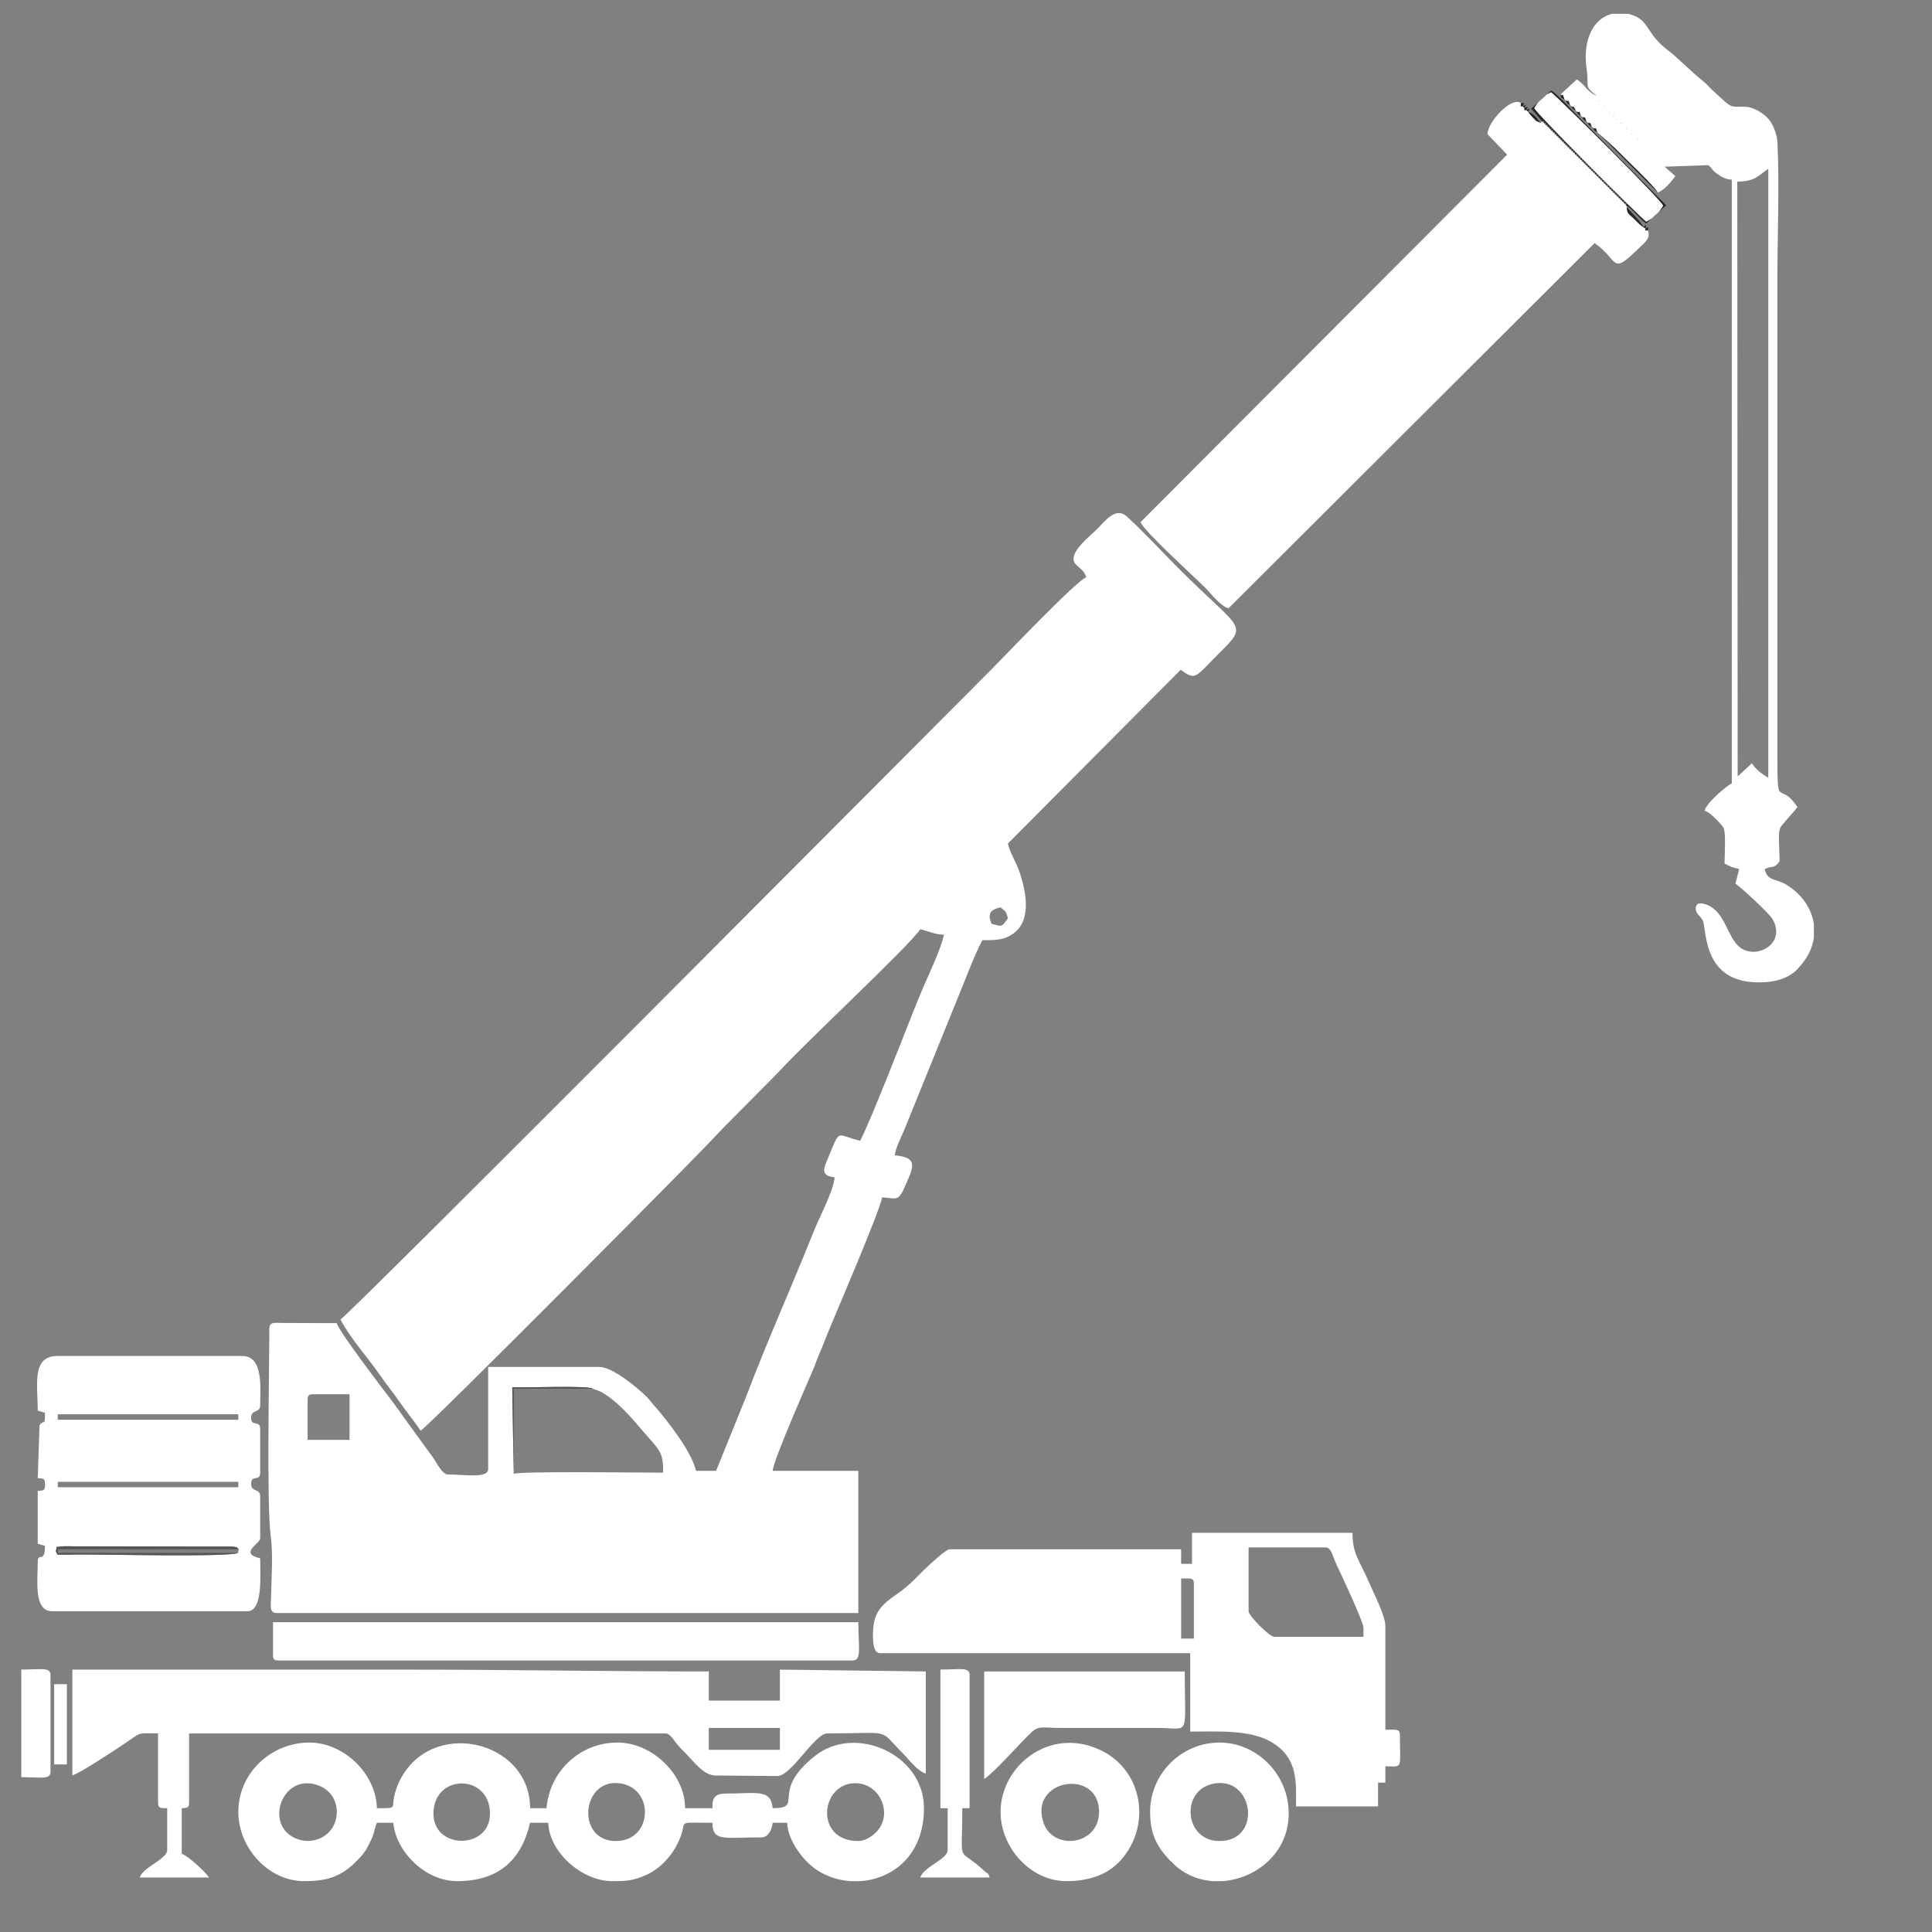 <svg width="37" height="37" viewBox="0 0 37 37" fill="none" xmlns="http://www.w3.org/2000/svg">
<rect x="0" y="0" width="37" height="37" fill="#808080" stroke="none"/>
<path fill-rule="evenodd" clip-rule="evenodd" d="M11.357 26.597C11.493 26.648 11.482 26.633 11.606 26.714C11.895 26.906 12.12 27.186 12.344 27.443C12.651 27.794 12.701 27.82 12.701 28.203C12.279 28.203 10.062 28.173 9.838 28.223L9.81 26.569C10.056 26.58 11.246 26.528 11.357 26.597ZM5.891 26.806C5.891 26.726 5.915 26.701 5.996 26.701H6.694V27.575H5.891V26.806ZM18.953 17.552C18.953 17.431 19.063 17.4 19.162 17.377C19.244 17.448 19.269 17.446 19.302 17.586C19.173 17.779 19.175 17.735 18.988 17.691C18.965 17.598 18.953 17.625 18.953 17.552ZM20.559 10.707C20.559 10.841 20.755 10.875 20.803 11.056C20.631 11.102 19.157 12.65 18.996 12.811C17.976 13.831 6.766 25.105 6.52 25.27C6.72 25.648 7.03 25.977 7.274 26.331C7.406 26.523 7.524 26.661 7.658 26.855C7.791 27.048 7.932 27.214 8.056 27.4C8.268 27.258 13.276 22.217 13.647 21.815L13.903 21.547C13.908 21.542 13.916 21.535 13.921 21.53L14.912 20.53C15.349 20.038 17.405 18.126 17.625 17.796C17.778 17.831 17.897 17.897 18.079 17.901C18.013 18.184 17.814 18.606 17.694 18.878C17.625 19.036 17.554 19.214 17.491 19.372C17.294 19.867 16.669 21.476 16.473 21.847C16.013 21.74 16.1 21.591 15.869 22.151C15.793 22.337 15.681 22.52 15.984 22.546C15.962 22.814 15.688 23.319 15.575 23.603C15.157 24.655 14.688 25.692 14.288 26.751L13.714 28.168H13.33C13.246 27.81 12.827 27.268 12.589 26.989L12.476 26.857C12.47 26.849 12.451 26.826 12.444 26.819C12.414 26.782 12.411 26.776 12.379 26.745C12.184 26.554 11.722 26.178 11.479 26.178H9.349V28.133C9.349 28.319 8.904 28.238 8.58 28.238C8.464 28.238 8.355 27.995 8.286 27.904L7.756 27.176C7.666 27.046 7.585 26.933 7.493 26.811C7.372 26.651 6.496 25.513 6.45 25.34L5.399 25.336C5.269 25.335 5.158 25.309 5.158 25.444C5.158 26.168 5.105 28.832 5.183 29.4C5.233 29.763 5.198 30.206 5.192 30.579C5.189 30.735 5.15 30.892 5.298 30.892H16.438V28.168H14.797C14.815 27.949 15.465 26.484 15.575 26.223C15.626 26.102 15.655 26.006 15.704 25.897C15.754 25.785 15.799 25.663 15.844 25.549C15.945 25.297 16.875 23.14 16.892 22.93C17.191 22.955 17.207 23.014 17.347 22.686C17.489 22.355 17.595 22.165 17.137 22.127C17.149 21.977 17.267 21.766 17.326 21.618L18.374 19.033C18.518 18.69 18.651 18.312 18.813 18.006C19.099 18.006 19.244 17.999 19.414 17.873C19.772 17.605 19.64 17.046 19.525 16.7C19.46 16.506 19.347 16.348 19.302 16.155L22.611 12.828C22.908 13.038 22.878 12.98 23.362 12.496C23.919 11.939 23.767 12.08 22.593 10.907C22.258 10.572 21.927 10.209 21.581 9.892C21.367 9.696 21.163 9.98 21.004 10.139C20.88 10.263 20.559 10.507 20.559 10.707Z" fill="white"/>
<path fill-rule="evenodd" clip-rule="evenodd" d="M31.56 4.412C31.5 4.412 31.512 4.429 31.512 4.374L31.466 4.346C31.387 4.292 31.352 4.246 31.28 4.176C31.196 4.094 31.164 4.104 31.154 3.966L31.141 3.931L31.106 3.896L31.071 3.861L31.036 3.826L31.001 3.792L30.966 3.757L30.931 3.722L30.896 3.687L30.861 3.652L30.827 3.617L30.792 3.582L30.757 3.547L30.722 3.512L30.687 3.477L30.652 3.442L30.617 3.407L30.582 3.372L30.547 3.337L30.512 3.303L30.477 3.268L30.442 3.233L30.407 3.198L30.373 3.163L30.338 3.128L30.303 3.093L30.268 3.058L30.233 3.023L30.198 2.988L30.163 2.953L30.128 2.918L30.093 2.883L30.058 2.849L30.023 2.814L29.988 2.779L29.953 2.744L29.919 2.709L29.884 2.674L29.849 2.639L29.814 2.604L29.779 2.569L29.744 2.534L29.709 2.499L29.674 2.464L29.639 2.429L29.604 2.395L29.569 2.36L29.534 2.325L29.5 2.351C29.39 2.3 29.449 2.343 29.359 2.254C29.308 2.203 29.302 2.194 29.266 2.141L29.231 2.107C29.18 2.107 29.194 2.119 29.194 2.067L29.162 2.035C29.105 2.035 29.127 2.046 29.127 1.975C28.954 1.84 28.492 2.327 28.487 2.569L28.863 2.962L21.843 9.999C21.891 10.157 22.885 11.059 23.082 11.256C23.2 11.374 23.369 11.607 23.528 11.649L30.538 4.656C31.015 4.983 30.837 5.292 31.377 4.761C31.493 4.647 31.615 4.575 31.56 4.412Z" fill="white"/>
<path fill-rule="evenodd" clip-rule="evenodd" d="M22.62 30.229H22.759C22.84 30.229 22.864 30.253 22.864 30.333V31.381H22.62V30.229ZM23.912 30.857V29.635H25.378C25.502 29.635 25.507 29.778 25.6 29.972C25.681 30.141 26.112 31.062 26.112 31.172V31.346H24.401C24.313 31.346 23.912 30.945 23.912 30.857ZM22.829 29.949H22.62V29.67H18.184C18.122 29.67 17.834 29.937 17.773 29.992C17.573 30.178 17.44 30.348 17.186 30.522C16.857 30.748 16.718 30.895 16.718 31.311C16.718 31.448 16.725 31.66 16.857 31.66H22.794V33.162C23.311 33.162 23.931 33.121 24.343 33.359C24.876 33.667 24.82 34.161 24.82 34.594H26.391V34.14H26.531V33.826C26.875 33.826 26.81 33.904 26.81 33.232C26.81 33.1 26.729 33.127 26.531 33.127V31.137C26.531 30.945 26.305 30.506 26.227 30.323C26.025 29.855 25.902 29.768 25.902 29.355H22.829V29.949Z" fill="white"/>
<path fill-rule="evenodd" clip-rule="evenodd" d="M13.574 33.092H14.936V33.511H13.574V33.092ZM1.386 34C1.515 33.97 2.182 33.528 2.364 33.407C2.737 33.157 2.599 33.197 3.027 33.197V34.524C3.027 34.64 3.09 34.626 3.202 34.629V35.432C3.202 35.606 2.731 35.759 2.678 35.956H4.005C3.938 35.855 3.592 35.532 3.481 35.502V34.629C3.58 34.621 3.621 34.63 3.621 34.524V33.197H12.736C12.854 33.197 12.895 33.34 13.041 33.486C13.325 33.769 13.464 33.998 13.711 34.003L14.885 34.013C15.155 34.017 15.6 33.197 15.844 33.197C17.118 33.197 16.802 33.09 17.285 33.572C17.402 33.69 17.572 33.923 17.73 33.965V32.01L14.936 31.975V32.568H13.574V32.01C11.593 32.01 9.724 31.975 7.742 31.975H1.386V34Z" fill="white"/>
<path fill-rule="evenodd" clip-rule="evenodd" d="M16.438 35.258C15.58 35.258 15.714 34.126 16.399 34.151C16.877 34.169 17.099 34.757 16.786 35.081C16.704 35.166 16.57 35.258 16.438 35.258ZM16.475 36.026H16.292C15.986 36.006 15.688 35.886 15.468 35.669C15.308 35.512 15.083 35.201 15.076 34.908H14.797C14.786 35.035 14.712 35.188 14.587 35.188C13.867 35.188 13.644 35.276 13.644 34.908C12.995 34.908 13.126 34.871 13.061 35.093C12.962 35.434 12.698 35.756 12.398 35.897C12.138 36.018 11.997 36.026 11.736 36.026H11.723C11.141 36.026 10.514 35.465 10.501 34.908H10.152C9.985 35.626 9.545 36.026 8.755 36.026C8.132 36.026 7.577 35.446 7.533 34.908H7.218C7.181 34.986 7.177 35.058 7.144 35.148C7.121 35.215 7.094 35.265 7.056 35.34C6.983 35.486 6.924 35.545 6.814 35.656C6.51 35.962 6.223 36.026 5.821 36.026C5.143 36.026 4.564 35.39 4.564 34.699C4.564 33.965 5.183 33.372 5.926 33.372C6.587 33.372 7.204 33.973 7.218 34.629C7.608 34.629 7.502 34.639 7.549 34.401C7.567 34.314 7.608 34.201 7.637 34.139C8.225 32.871 10.152 33.317 10.152 34.629H10.466C10.523 33.943 11.085 33.372 11.828 33.372C12.483 33.372 13.12 33.973 13.12 34.629H13.644C13.644 34.514 13.632 34.349 13.889 34.349C14.488 34.349 14.765 34.252 14.797 34.629C15.422 34.629 14.727 34.322 15.61 33.626C16.383 33.016 17.695 33.595 17.695 34.629C17.695 35.53 17.096 35.985 16.475 36.026ZM11.793 35.258C11.041 35.258 11.132 34.104 11.821 34.148C12.545 34.194 12.522 35.258 11.793 35.258ZM8.301 34.734C8.301 33.961 9.384 33.962 9.384 34.734C9.384 35.425 8.301 35.428 8.301 34.734ZM6.45 34.699C6.45 35.174 5.94 35.399 5.571 35.158C5.086 34.84 5.449 33.938 6.112 34.198C6.3 34.272 6.45 34.452 6.45 34.699Z" fill="white"/>
<path fill-rule="evenodd" clip-rule="evenodd" d="M4.572 29.67L4.56 29.739C4.412 29.824 1.999 29.766 1.456 29.77C1.392 29.77 1.302 29.776 1.242 29.774C1.062 29.766 1.12 29.801 1.068 29.705C1.115 29.59 1.004 29.643 1.208 29.613L4.459 29.619C4.596 29.648 4.496 29.604 4.572 29.67ZM1.107 28.378H4.564V28.482H1.107V28.378ZM1.107 27.085H4.564V27.19H1.107V27.085ZM0.723 27.015L0.861 27.055C0.862 27.337 0.841 27.172 0.757 27.295L0.723 28.308C0.85 28.318 0.862 28.311 0.862 28.447C0.862 28.553 0.821 28.544 0.723 28.552V29.565L0.861 29.604C0.862 29.963 0.723 29.708 0.723 29.914C0.723 30.277 0.639 30.857 1.002 30.857H4.739C5.037 30.857 4.983 30.176 4.983 29.844C4.566 29.747 4.983 29.563 4.983 29.46V28.657C4.983 28.497 4.809 28.587 4.809 28.412C4.809 28.235 4.983 28.381 4.983 28.203V27.365C4.983 27.187 4.809 27.333 4.809 27.155C4.809 26.981 4.983 27.071 4.983 26.911C4.983 26.577 5.051 25.968 4.634 25.968H1.107C0.599 25.968 0.723 26.508 0.723 27.015Z" fill="white"/>
<path fill-rule="evenodd" clip-rule="evenodd" d="M33.278 14.869L33.271 3.477C33.614 3.477 33.669 3.364 33.865 3.233V14.897C33.728 14.805 33.644 14.758 33.551 14.618L33.278 14.869ZM30.872 0.264H31.178C31.205 0.27 31.231 0.278 31.258 0.287C31.592 0.4 31.521 0.637 31.924 0.948C32.175 1.142 32.369 1.357 32.613 1.551C32.686 1.61 32.721 1.658 32.791 1.723C33.233 2.134 33.106 2.021 33.445 2.046C33.601 2.057 33.793 2.187 33.872 2.282C33.959 2.387 34.032 2.566 34.041 2.743C34.079 3.576 34.039 4.518 34.039 5.363V14.548C34.039 15.526 34.076 14.937 34.424 15.456C34.373 15.532 34.114 15.801 34.092 15.857C34.037 15.994 34.1 16.461 34.075 16.504C33.972 16.643 33.941 16.573 33.795 16.643C33.852 16.888 34.005 16.813 34.222 16.95C34.517 17.135 34.697 17.407 34.738 17.698V17.956C34.711 18.147 34.624 18.336 34.47 18.506C34.459 18.518 34.423 18.56 34.421 18.561C34.416 18.567 34.409 18.574 34.404 18.579C34.198 18.78 33.871 18.832 33.552 18.808C32.596 18.734 32.689 17.782 32.607 17.621C32.569 17.547 32.474 17.498 32.475 17.404C32.476 17.276 32.577 17.286 32.686 17.327C33.041 17.461 33.074 17.941 33.314 18.137C33.622 18.39 34.217 18.082 33.949 17.607C33.881 17.486 33.337 16.99 33.236 16.923C33.259 16.827 33.284 16.739 33.306 16.643C33.184 16.615 33.124 16.59 33.027 16.538C33.027 16.384 33.056 15.975 33.01 15.857C32.998 15.829 32.775 15.561 32.643 15.526C32.681 15.382 33.032 15.073 33.166 15.002V3.442C33.044 3.432 32.974 3.39 32.892 3.333C32.761 3.241 32.814 3.237 32.712 3.163L31.879 3.192L32.084 3.372C32.019 3.47 31.865 3.649 31.747 3.687C31.664 3.542 31.107 3.024 30.917 2.828L30.617 2.556L30.589 2.534C30.537 2.389 30.589 2.492 30.512 2.45L30.485 2.429C30.433 2.305 30.474 2.382 30.407 2.348L30.382 2.325C30.329 2.188 30.376 2.278 30.303 2.24L30.274 2.22C30.222 2.072 30.276 2.179 30.198 2.136L30.173 2.115C30.133 2.024 30.157 2.065 30.093 2.034L30.068 2.01C30.015 1.874 30.062 1.963 29.988 1.926L29.961 1.906C29.905 1.746 29.956 1.86 29.884 1.81L30.198 1.521C30.388 1.649 30.383 1.755 30.582 1.836C30.326 1.641 30.438 1.683 30.387 1.332C30.3 0.733 30.532 0.35 30.872 0.264ZM31.804 3.093L31.812 3.095C31.812 3.095 31.809 3.094 31.809 3.094C31.809 3.094 31.806 3.094 31.804 3.093ZM31.7 2.988L31.707 2.99C31.707 2.99 31.704 2.989 31.704 2.989C31.704 2.989 31.701 2.989 31.7 2.988ZM31.595 2.883L31.602 2.885C31.602 2.885 31.599 2.884 31.599 2.884C31.599 2.884 31.596 2.884 31.595 2.883ZM31.49 2.779L31.497 2.78C31.497 2.78 31.494 2.78 31.494 2.78C31.494 2.78 31.491 2.779 31.49 2.779ZM31.35 2.674C31.355 2.67 31.367 2.664 31.367 2.669C31.367 2.672 31.374 2.668 31.374 2.668C31.372 2.668 31.335 2.689 31.35 2.674ZM31.246 2.569C31.25 2.565 31.262 2.559 31.262 2.565C31.262 2.567 31.269 2.563 31.269 2.563C31.267 2.563 31.231 2.584 31.246 2.569ZM31.141 2.464C31.145 2.46 31.157 2.454 31.157 2.46C31.157 2.462 31.164 2.458 31.164 2.458C31.163 2.458 31.126 2.479 31.141 2.464ZM31.036 2.359C31.04 2.355 31.053 2.35 31.053 2.355C31.053 2.357 31.059 2.353 31.059 2.353C31.058 2.354 31.021 2.374 31.036 2.359ZM30.966 2.29C30.97 2.286 30.983 2.28 30.983 2.285C30.983 2.288 30.99 2.283 30.989 2.284C30.988 2.284 30.951 2.304 30.966 2.29ZM30.896 2.22C30.9 2.216 30.913 2.21 30.913 2.215C30.913 2.218 30.92 2.214 30.92 2.214C30.918 2.214 30.881 2.235 30.896 2.22ZM30.827 2.15C30.831 2.146 30.843 2.14 30.843 2.146C30.843 2.148 30.85 2.144 30.85 2.144C30.848 2.144 30.812 2.165 30.827 2.15ZM30.722 2.045C30.726 2.041 30.738 2.035 30.738 2.041C30.738 2.043 30.745 2.039 30.745 2.039C30.744 2.039 30.707 2.06 30.722 2.045ZM30.617 1.94C30.621 1.936 30.634 1.93 30.634 1.936C30.634 1.938 30.64 1.934 30.64 1.934C30.639 1.935 30.602 1.955 30.617 1.94Z" fill="white"/>
<path fill-rule="evenodd" clip-rule="evenodd" d="M5.228 31.695C5.228 31.776 5.252 31.8 5.332 31.8H16.333C16.506 31.8 16.438 31.525 16.438 31.067H5.228V31.695Z" fill="white"/>
<path fill-rule="evenodd" clip-rule="evenodd" d="M18.848 34.07C19.068 33.923 19.52 33.392 19.762 33.168C19.896 33.044 19.993 33.092 20.315 33.092L22.166 33.092C22.806 33.093 22.689 33.299 22.689 32.01H18.848V34.07Z" fill="white"/>
<path fill-rule="evenodd" clip-rule="evenodd" d="M21.048 34.699C21.048 35.34 20.18 35.448 19.989 34.919C19.683 34.074 21.048 33.848 21.048 34.699ZM19.162 34.699C19.162 35.388 19.741 36.026 20.419 36.026C20.825 36.026 21.195 35.92 21.457 35.632C22.056 34.976 21.903 33.893 21.053 33.506C20.086 33.067 19.162 33.828 19.162 34.699Z" fill="white"/>
<path fill-rule="evenodd" clip-rule="evenodd" d="M23.353 35.258C22.65 35.258 22.593 34.2 23.325 34.148C24.023 34.099 24.152 35.258 23.353 35.258ZM23.407 36.026H23.231C22.985 36.01 22.743 35.923 22.54 35.756L22.397 35.62C22.155 35.361 22.026 35.128 22.026 34.699C22.026 33.964 22.632 33.372 23.353 33.372C24.059 33.372 24.68 33.964 24.68 34.734C24.68 35.484 24.054 35.984 23.407 36.026Z" fill="white"/>
<path fill-rule="evenodd" clip-rule="evenodd" d="M18.01 34.629H18.149V35.432C18.149 35.605 17.678 35.759 17.625 35.956H18.953C18.913 35.847 18.949 35.92 18.842 35.822C18.317 35.338 18.429 35.775 18.429 34.629H18.569V32.079C18.569 31.921 18.389 31.974 18.01 31.974V34.629Z" fill="white"/>
<path fill-rule="evenodd" clip-rule="evenodd" d="M29.38 2.071C29.416 2.168 31.32 4.078 31.525 4.247C31.633 4.205 31.809 4.038 31.852 3.939C31.854 3.862 29.919 1.945 29.709 1.765C29.598 1.803 29.43 1.968 29.38 2.071Z" fill="white"/>
<path fill-rule="evenodd" clip-rule="evenodd" d="M0.408 34.035C0.788 34.035 0.967 34.088 0.967 33.93V32.079C0.967 31.921 0.788 31.974 0.408 31.974V34.035Z" fill="white"/>
<path fill-rule="evenodd" clip-rule="evenodd" d="M1.037 33.791H1.281V32.254H1.037V33.791Z" fill="white"/>
<path fill-rule="evenodd" clip-rule="evenodd" d="M4.56 29.74H1.107V29.67H0.967H4.572C4.496 29.605 4.596 29.648 4.459 29.619L1.208 29.613C1.004 29.643 1.115 29.59 1.068 29.705C1.12 29.802 1.062 29.767 1.242 29.774C1.302 29.776 1.392 29.771 1.456 29.77C1.999 29.767 4.412 29.824 4.56 29.74Z" fill="#545555"/>
<path fill-rule="evenodd" clip-rule="evenodd" d="M31.154 3.966C31.164 4.104 31.196 4.094 31.28 4.176C31.352 4.246 31.387 4.292 31.466 4.346L31.512 4.374C31.512 4.428 31.5 4.412 31.56 4.412C31.56 4.334 31.58 4.341 31.512 4.374C31.531 4.291 31.541 4.307 31.466 4.346C31.463 4.337 31.459 4.312 31.456 4.318L31.382 4.214C31.377 4.208 31.369 4.202 31.364 4.197L31.154 3.966ZM29.534 2.325C29.588 2.32 29.578 2.307 29.569 2.36C29.621 2.353 29.609 2.342 29.604 2.394C29.658 2.386 29.646 2.375 29.639 2.429C29.692 2.426 29.683 2.413 29.674 2.464C29.725 2.459 29.712 2.448 29.709 2.499C29.762 2.49 29.75 2.479 29.744 2.534C29.799 2.53 29.789 2.517 29.779 2.569C29.83 2.563 29.818 2.552 29.814 2.604C29.867 2.594 29.854 2.584 29.849 2.639C29.903 2.636 29.893 2.622 29.884 2.674C29.935 2.667 29.922 2.656 29.919 2.709C29.974 2.698 29.962 2.687 29.953 2.744C30.008 2.741 29.998 2.727 29.988 2.779C30.039 2.773 30.027 2.762 30.023 2.814C30.077 2.804 30.064 2.794 30.058 2.849C30.113 2.844 30.103 2.831 30.093 2.883C30.145 2.878 30.133 2.866 30.128 2.918C30.181 2.909 30.169 2.898 30.163 2.953C30.217 2.95 30.208 2.937 30.198 2.988C30.249 2.982 30.236 2.972 30.233 3.023C30.288 3.011 30.275 3.001 30.268 3.058C30.323 3.055 30.314 3.041 30.303 3.093C30.353 3.088 30.341 3.077 30.338 3.128C30.391 3.117 30.377 3.107 30.373 3.163C30.427 3.16 30.417 3.146 30.407 3.198C30.459 3.192 30.447 3.181 30.442 3.233C30.496 3.222 30.483 3.212 30.477 3.268C30.531 3.266 30.522 3.252 30.512 3.303C30.562 3.298 30.55 3.287 30.547 3.337C30.6 3.326 30.587 3.317 30.582 3.372C30.638 3.368 30.628 3.354 30.617 3.407C30.668 3.403 30.657 3.391 30.652 3.442C30.705 3.431 30.691 3.422 30.687 3.477C30.742 3.474 30.733 3.46 30.722 3.512C30.772 3.506 30.76 3.495 30.757 3.547C30.811 3.536 30.797 3.526 30.792 3.582C30.847 3.579 30.838 3.565 30.827 3.617C30.877 3.612 30.865 3.601 30.861 3.652C30.914 3.642 30.901 3.632 30.896 3.687C30.951 3.682 30.941 3.669 30.931 3.722C30.983 3.717 30.971 3.705 30.966 3.757C31.019 3.747 31.006 3.737 31.001 3.791C31.055 3.788 31.046 3.775 31.036 3.826C31.085 3.823 31.073 3.812 31.071 3.861C31.124 3.85 31.11 3.841 31.106 3.896C31.161 3.893 31.152 3.879 31.141 3.931C31.295 4.024 31.376 4.174 31.525 4.28L31.909 3.931L30.274 2.283C30.112 2.121 29.875 1.853 29.709 1.731L29.325 2.08L29.534 2.325ZM29.266 2.141C29.298 2.061 29.31 2.071 29.231 2.107C29.263 2.025 29.276 2.038 29.194 2.067C29.229 1.991 29.239 2.002 29.162 2.035C29.192 1.958 29.207 1.975 29.127 1.975C29.127 2.046 29.105 2.035 29.162 2.035L29.194 2.067C29.194 2.119 29.18 2.107 29.231 2.107L29.266 2.141C29.302 2.194 29.308 2.203 29.359 2.254C29.449 2.343 29.39 2.3 29.5 2.351C29.42 2.24 29.368 2.175 29.266 2.141ZM29.961 1.906C29.905 1.746 29.956 1.86 29.884 1.81C29.927 1.901 29.845 1.834 29.961 1.906ZM30.068 2.01C30.015 1.874 30.062 1.963 29.988 1.926C30.023 1.985 29.985 1.96 30.068 2.01ZM30.173 2.115C30.133 2.024 30.157 2.065 30.093 2.034C30.126 2.09 30.11 2.078 30.173 2.115ZM30.274 2.22C30.222 2.072 30.276 2.179 30.198 2.136C30.232 2.196 30.187 2.165 30.274 2.22ZM30.382 2.325C30.329 2.188 30.376 2.278 30.303 2.24C30.337 2.299 30.299 2.274 30.382 2.325ZM30.485 2.429C30.433 2.305 30.474 2.382 30.407 2.348C30.44 2.404 30.42 2.39 30.485 2.429ZM30.589 2.534C30.537 2.389 30.589 2.492 30.512 2.45C30.546 2.509 30.504 2.481 30.589 2.534ZM31.747 3.687C31.664 3.542 31.107 3.024 30.917 2.828L30.617 2.556L31.747 3.687ZM29.38 2.071C29.43 1.968 29.598 1.803 29.709 1.765C29.919 1.945 31.854 3.862 31.852 3.939C31.809 4.038 31.633 4.205 31.525 4.247C31.32 4.078 29.416 2.168 29.38 2.071Z" fill="#262626"/>
<path fill-rule="evenodd" clip-rule="evenodd" d="M9.838 28.223V26.596H11.357C11.246 26.528 10.056 26.58 9.81 26.569L9.838 28.223Z" fill="#545555"/>
</svg>
